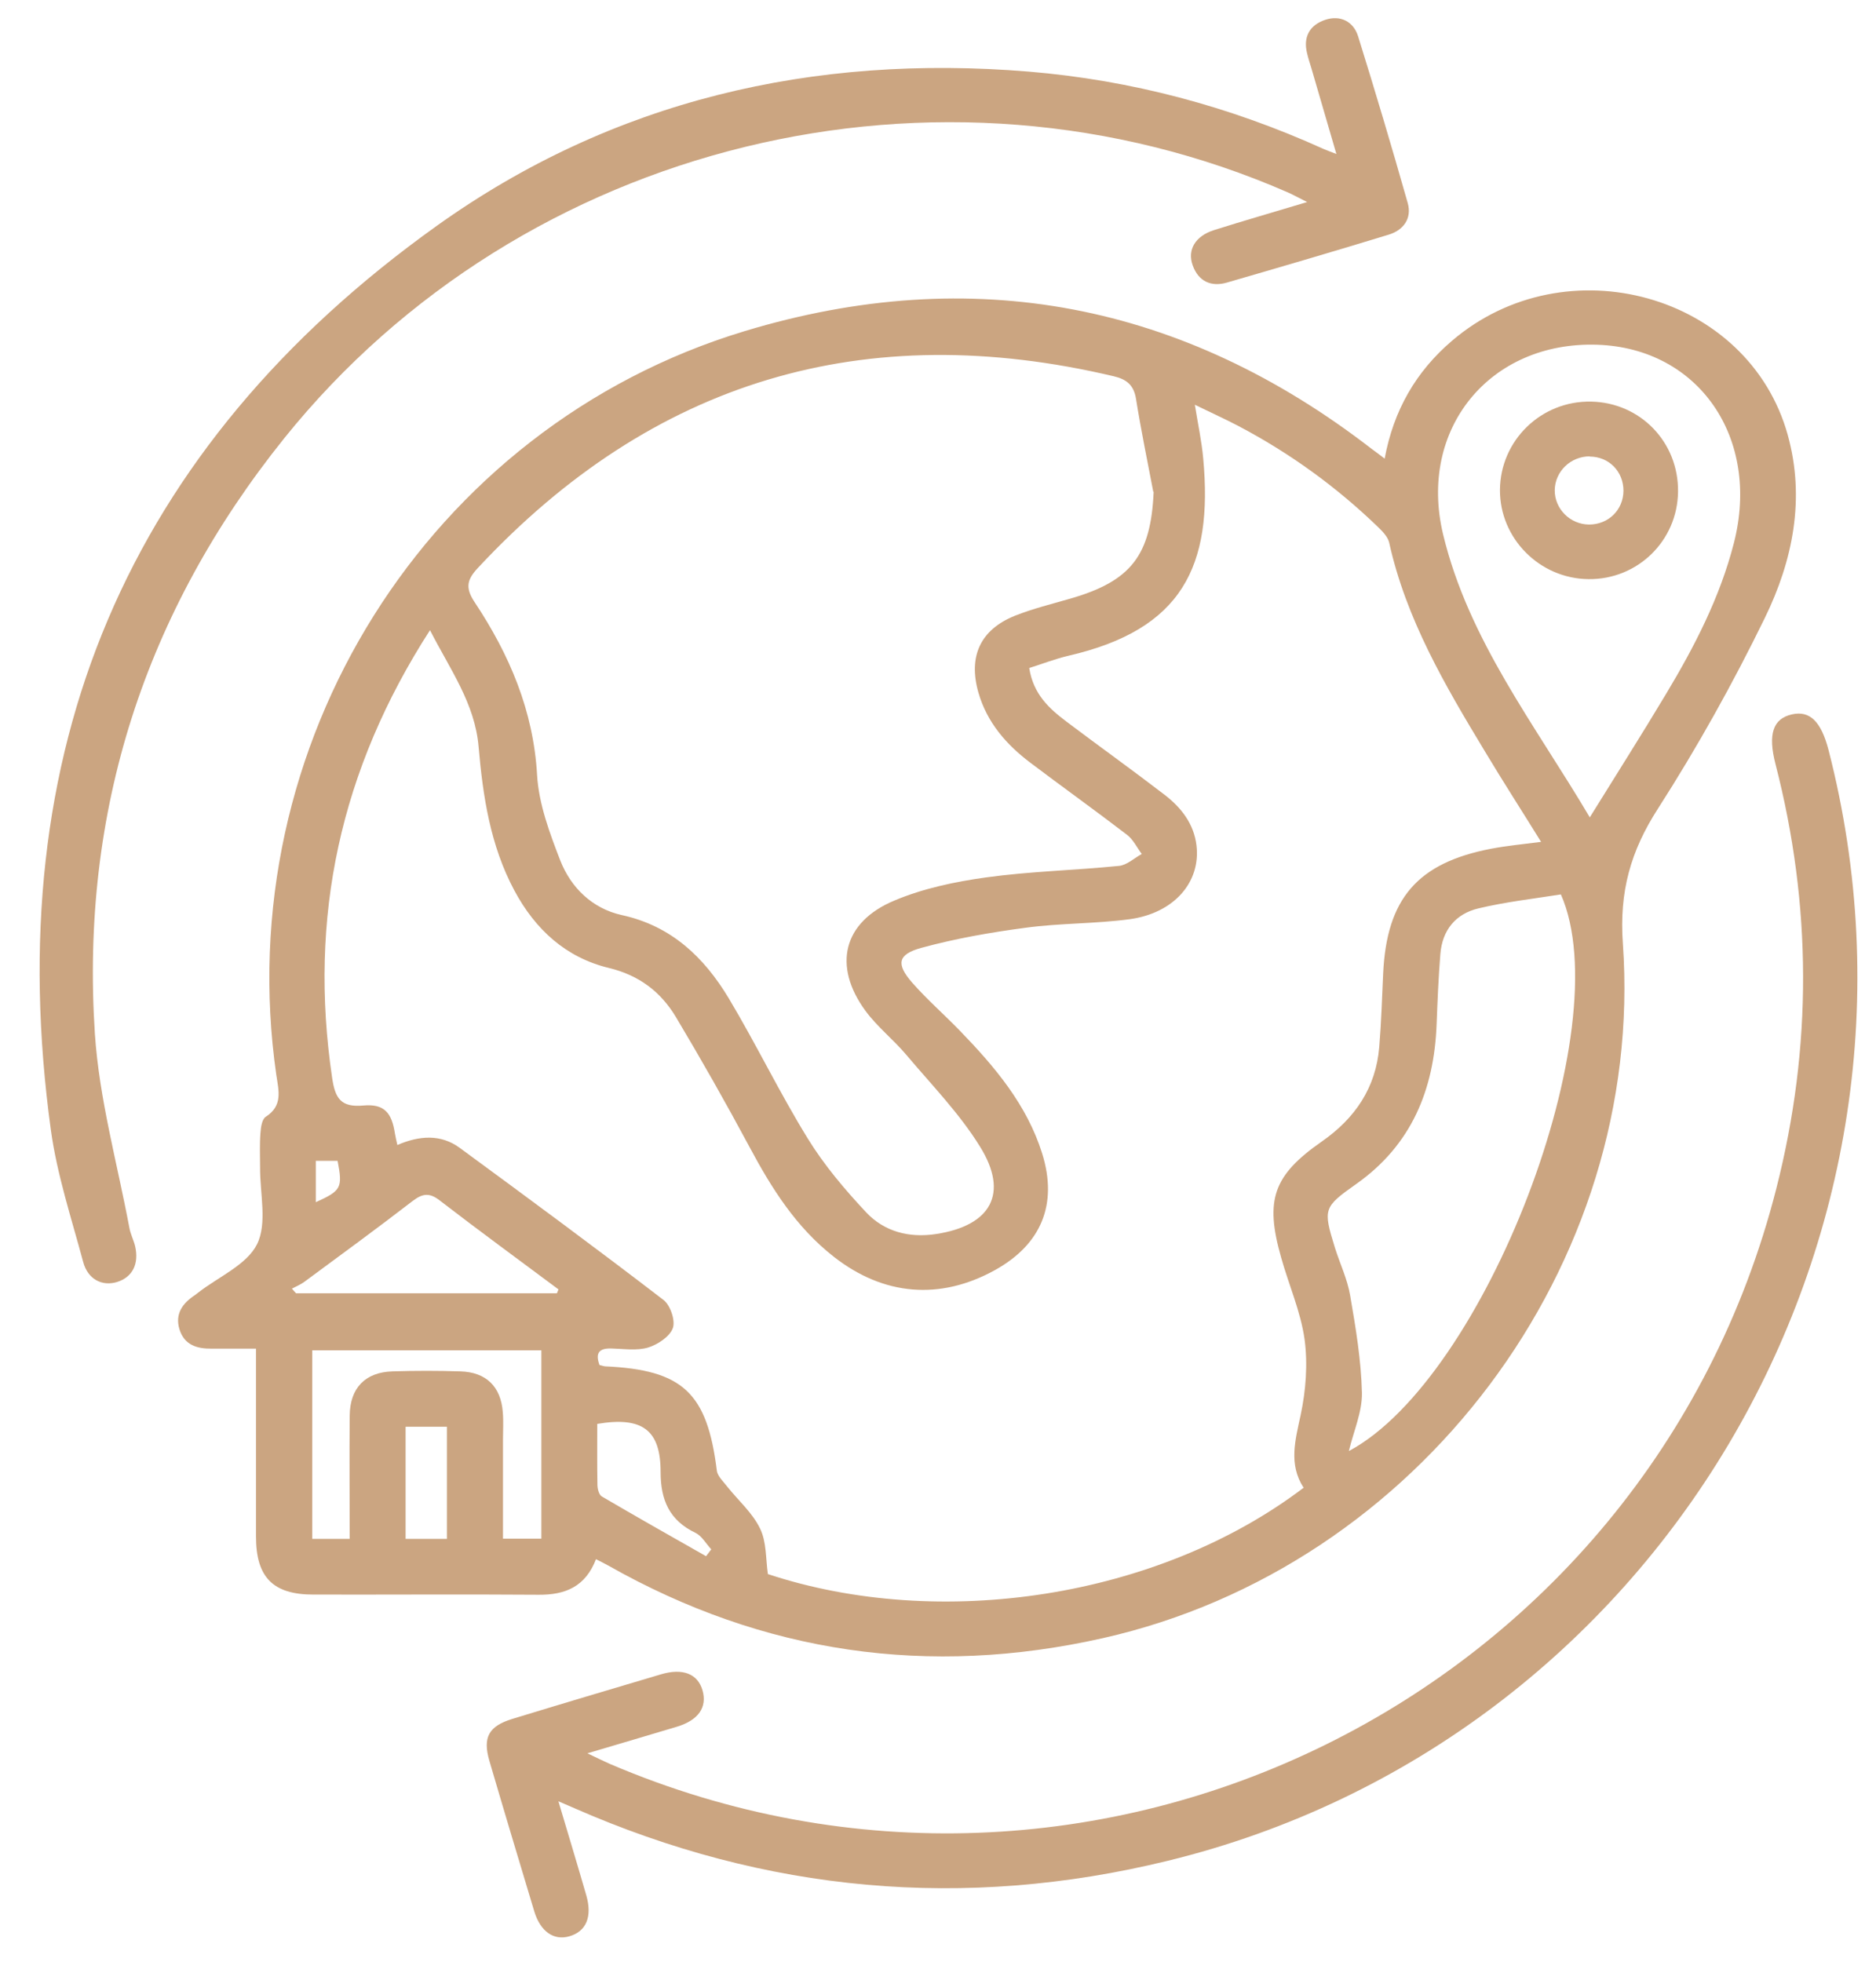 <svg width="44" height="46" viewBox="0 0 44 46" fill="none" xmlns="http://www.w3.org/2000/svg">
<g clip-path="url(#clip0_1_4438)">
<path d="M13.982 36.552C13.733 37.208 13.257 37.4 12.632 37.395C10.871 37.382 9.111 37.395 7.35 37.391C6.402 37.391 6.004 36.985 6.004 36.028C6.004 34.586 6.004 33.145 6.004 31.624C5.642 31.624 5.305 31.624 4.964 31.624C4.615 31.628 4.322 31.537 4.209 31.17C4.099 30.807 4.283 30.558 4.576 30.366C4.602 30.348 4.624 30.331 4.65 30.309C5.126 29.938 5.79 29.658 6.03 29.173C6.271 28.684 6.096 27.985 6.1 27.382C6.1 27.107 6.087 26.836 6.109 26.565C6.118 26.434 6.144 26.246 6.231 26.189C6.638 25.927 6.537 25.582 6.48 25.202C5.371 17.486 10.028 10.015 17.464 7.765C22.807 6.149 27.744 7.101 32.178 10.531C32.261 10.592 32.345 10.653 32.476 10.754C32.685 9.622 33.21 8.713 34.053 7.993C36.727 5.703 41.013 6.896 41.93 10.199C42.345 11.693 42.048 13.148 41.393 14.489C40.645 16.023 39.807 17.526 38.885 18.963C38.243 19.959 37.976 20.912 38.063 22.126C38.596 29.667 33.258 36.749 25.865 38.413C21.785 39.331 17.914 38.776 14.266 36.71C14.187 36.666 14.109 36.627 13.978 36.561L13.982 36.552ZM30.571 34.879C30.221 34.333 30.378 33.774 30.505 33.184C30.628 32.607 30.676 31.982 30.597 31.401C30.505 30.75 30.226 30.126 30.047 29.483C29.662 28.133 29.863 27.561 31.003 26.766C31.781 26.224 32.27 25.508 32.349 24.551C32.397 23.979 32.414 23.402 32.441 22.825C32.524 21.073 33.245 20.234 34.97 19.902C35.337 19.832 35.713 19.797 36.145 19.741C35.687 19.002 35.245 18.316 34.826 17.617C33.891 16.071 32.978 14.515 32.581 12.72C32.55 12.589 32.428 12.462 32.323 12.361C31.348 11.418 30.256 10.627 29.055 9.994C28.74 9.828 28.417 9.683 28.024 9.491C28.102 9.972 28.185 10.356 28.22 10.745C28.456 13.288 27.718 14.764 25.061 15.376C24.747 15.45 24.445 15.568 24.14 15.664C24.236 16.28 24.607 16.613 25.009 16.918C25.774 17.495 26.551 18.05 27.307 18.631C27.7 18.932 28.002 19.312 28.063 19.828C28.163 20.684 27.539 21.41 26.499 21.554C25.691 21.663 24.861 21.645 24.052 21.755C23.231 21.864 22.405 22.008 21.606 22.227C21.051 22.38 21.016 22.607 21.392 23.039C21.741 23.437 22.143 23.786 22.515 24.171C23.331 25.014 24.087 25.905 24.445 27.054C24.812 28.238 24.424 29.177 23.34 29.78C22.047 30.497 20.723 30.383 19.557 29.47C18.674 28.78 18.098 27.867 17.578 26.893C17.027 25.866 16.45 24.848 15.852 23.847C15.498 23.258 14.991 22.869 14.283 22.698C13.27 22.454 12.553 21.794 12.064 20.881C11.5 19.828 11.326 18.675 11.225 17.508C11.138 16.494 10.557 15.699 10.085 14.777C7.975 18.05 7.232 21.519 7.791 25.28C7.861 25.757 7.997 25.971 8.521 25.923C9.01 25.879 9.189 26.089 9.263 26.582C9.277 26.665 9.298 26.748 9.32 26.849C9.836 26.626 10.338 26.591 10.78 26.914C12.383 28.09 13.982 29.269 15.559 30.48C15.721 30.602 15.843 30.96 15.782 31.139C15.712 31.34 15.428 31.528 15.201 31.598C14.934 31.677 14.629 31.628 14.34 31.62C14.043 31.611 13.96 31.733 14.061 32.009C14.109 32.017 14.148 32.035 14.192 32.039C16.018 32.122 16.586 32.66 16.813 34.486C16.831 34.621 16.97 34.743 17.062 34.866C17.32 35.189 17.652 35.477 17.827 35.844C17.98 36.155 17.958 36.548 18.01 36.91C22.038 38.243 27.167 37.478 30.584 34.879H30.571ZM27.049 11.531C26.91 10.806 26.761 10.081 26.643 9.347C26.591 9.028 26.42 8.893 26.123 8.823C20.282 7.442 15.306 8.919 11.208 13.318C10.959 13.585 10.902 13.777 11.133 14.122C11.946 15.345 12.51 16.66 12.597 18.172C12.636 18.849 12.89 19.531 13.139 20.173C13.392 20.82 13.895 21.305 14.585 21.458C15.747 21.711 16.516 22.449 17.093 23.41C17.739 24.49 18.285 25.626 18.945 26.696C19.329 27.321 19.814 27.893 20.317 28.43C20.741 28.88 21.322 29.033 21.951 28.937C23.244 28.741 23.668 27.985 22.986 26.888C22.506 26.11 21.85 25.438 21.256 24.734C20.955 24.376 20.575 24.079 20.299 23.703C19.526 22.65 19.771 21.619 20.977 21.117C21.649 20.833 22.396 20.676 23.122 20.575C24.157 20.431 25.206 20.409 26.245 20.304C26.429 20.287 26.604 20.121 26.779 20.025C26.665 19.872 26.578 19.684 26.433 19.575C25.686 19.002 24.922 18.456 24.17 17.888C23.602 17.46 23.148 16.94 22.947 16.237C22.707 15.393 22.991 14.764 23.808 14.437C24.227 14.271 24.673 14.162 25.11 14.035C26.534 13.624 26.993 13.017 27.058 11.531H27.049ZM37.286 19.168C37.906 18.168 38.5 17.233 39.068 16.285C39.741 15.166 40.34 14.009 40.667 12.733C41.297 10.273 39.846 8.167 37.469 8.084C34.944 7.997 33.253 10.059 33.847 12.532C34.442 15.005 35.993 16.98 37.286 19.164V19.168ZM31.641 34.023C34.826 32.319 37.994 24.105 36.609 20.973C35.98 21.073 35.32 21.147 34.678 21.3C34.14 21.427 33.826 21.811 33.782 22.375C33.738 22.917 33.716 23.463 33.695 24.009C33.638 25.547 33.109 26.845 31.811 27.762C31.038 28.308 31.029 28.347 31.309 29.256C31.427 29.632 31.602 29.994 31.667 30.379C31.798 31.135 31.925 31.899 31.943 32.66C31.951 33.11 31.746 33.564 31.637 34.023H31.641ZM7.324 31.659V36.085H8.202C8.202 35.102 8.193 34.149 8.202 33.197C8.206 32.546 8.569 32.175 9.207 32.157C9.735 32.14 10.268 32.14 10.797 32.157C11.404 32.175 11.749 32.515 11.793 33.118C11.811 33.328 11.797 33.542 11.797 33.756C11.797 34.525 11.797 35.294 11.797 36.08H12.697V31.663H7.315L7.324 31.659ZM13.06 30.331C13.073 30.3 13.086 30.27 13.099 30.235C12.169 29.54 11.234 28.859 10.316 28.151C10.081 27.967 9.919 27.98 9.687 28.155C8.848 28.802 7.992 29.427 7.14 30.056C7.053 30.121 6.944 30.165 6.847 30.217C6.878 30.252 6.909 30.292 6.944 30.326H13.065L13.06 30.331ZM14.008 33.389C14.008 33.879 14.004 34.346 14.012 34.813C14.012 34.91 14.047 35.049 14.113 35.089C14.926 35.565 15.743 36.028 16.56 36.491C16.599 36.439 16.643 36.382 16.682 36.33C16.56 36.198 16.463 36.019 16.315 35.945C15.699 35.652 15.494 35.172 15.494 34.516C15.494 33.529 15.065 33.21 14.004 33.389H14.008ZM9.513 33.455V36.085H10.482V33.455H9.513ZM7.407 27.22V28.19C8.005 27.919 8.04 27.854 7.918 27.22H7.407Z" fill="#CBA581"/>
<path d="M31.344 3.611C31.139 2.903 30.947 2.252 30.759 1.605C30.724 1.487 30.685 1.374 30.658 1.256C30.558 0.862 30.72 0.587 31.082 0.465C31.436 0.347 31.742 0.504 31.851 0.845C32.257 2.147 32.646 3.453 33.018 4.764C33.118 5.122 32.917 5.397 32.572 5.502C31.314 5.887 30.047 6.258 28.78 6.625C28.408 6.734 28.111 6.599 27.976 6.228C27.84 5.861 28.033 5.537 28.47 5.397C29.16 5.179 29.859 4.978 30.658 4.738C30.457 4.637 30.339 4.572 30.213 4.515C22.034 0.937 12.261 3.322 6.669 10.273C3.392 14.354 1.885 19.024 2.225 24.236C2.326 25.765 2.75 27.273 3.034 28.789C3.06 28.937 3.134 29.077 3.169 29.221C3.265 29.636 3.108 29.946 2.75 30.06C2.4 30.169 2.059 30.003 1.95 29.588C1.675 28.566 1.338 27.544 1.194 26.504C-0.025 17.639 2.964 10.5 10.242 5.297C14.367 2.348 19.076 1.264 24.127 1.679C26.538 1.88 28.841 2.496 31.043 3.493C31.122 3.528 31.2 3.554 31.344 3.611Z" fill="#CBA581"/>
<path d="M13.095 42.232C13.331 43.023 13.545 43.73 13.751 44.443C13.895 44.945 13.751 45.29 13.353 45.404C12.99 45.509 12.676 45.294 12.532 44.823C12.178 43.647 11.824 42.472 11.479 41.293C11.317 40.738 11.461 40.476 12.02 40.305C13.178 39.951 14.34 39.606 15.502 39.261C16.018 39.108 16.367 39.252 16.477 39.637C16.59 40.034 16.381 40.336 15.878 40.489C15.214 40.69 14.55 40.882 13.777 41.113C14.017 41.227 14.157 41.297 14.305 41.362C25.638 46.208 38.623 39.807 41.664 27.863C42.507 24.551 42.498 21.23 41.642 17.914C41.463 17.22 41.581 16.853 42.026 16.752C42.446 16.656 42.712 16.914 42.887 17.587C45.84 29.068 38.846 40.838 27.386 43.634C22.611 44.801 17.967 44.373 13.467 42.398C13.37 42.354 13.274 42.315 13.091 42.236L13.095 42.232Z" fill="#CBA581"/>
<path d="M39.357 11.531C39.344 12.68 38.409 13.594 37.255 13.58C36.111 13.567 35.176 12.628 35.18 11.488C35.189 10.326 36.146 9.395 37.317 9.417C38.47 9.439 39.37 10.365 39.357 11.527V11.531ZM37.286 10.701C36.84 10.701 36.473 11.051 36.465 11.492C36.46 11.929 36.823 12.296 37.269 12.3C37.723 12.3 38.072 11.96 38.077 11.509C38.077 11.055 37.736 10.706 37.282 10.706L37.286 10.701Z" fill="#CBA581"/>
</g>
<defs>
<clipPath id="clip0_1_4438">
<rect width="42.632" height="45" fill="white" transform="translate(0.932 0.426)"/>
</clipPath>
</defs>
</svg>
